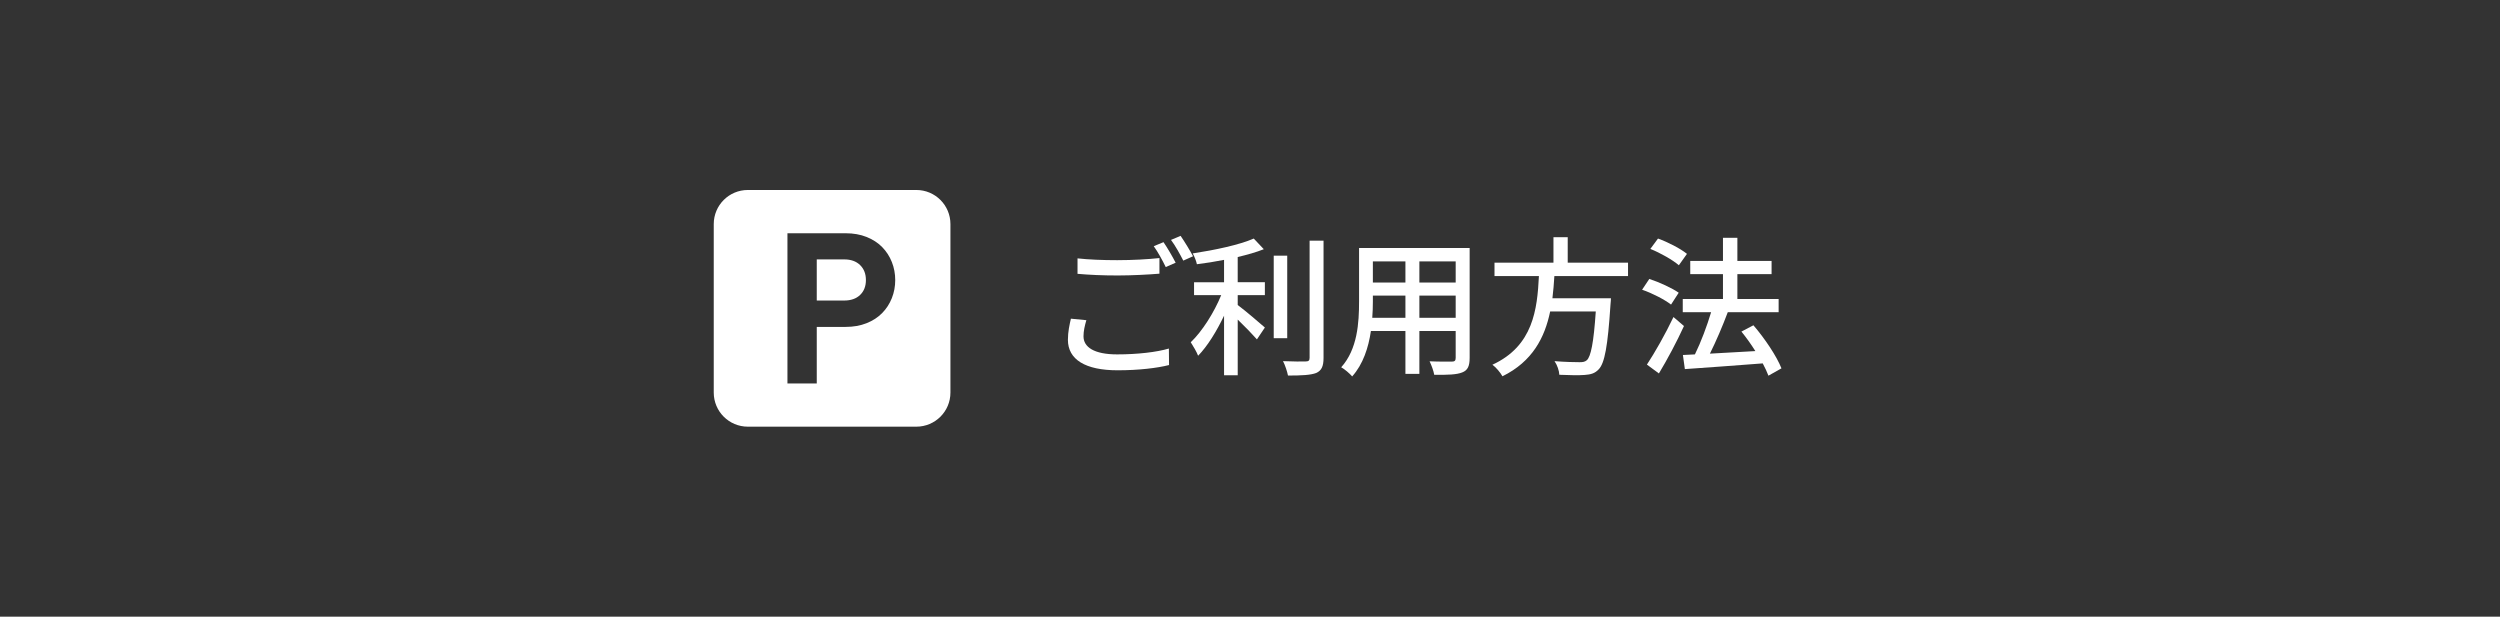 <?xml version="1.0" encoding="UTF-8"?><svg id="_レイヤー_1" xmlns="http://www.w3.org/2000/svg" viewBox="0 0 300 74"><rect x="0" y="0" width="300" height="74" fill="#333333" stroke="none"/><defs><style>.cls-1{fill:#fff;stroke-width:0px;}</style></defs><path class="cls-1" d="M101.302,31.128h-3.291v4.936h3.291c.81,0,1.447-.223,1.911-.671.464-.447.696-1.042.696-1.785s-.232-1.342-.696-1.797c-.464-.456-1.101-.683-1.911-.683Z"/><path class="cls-1" d="M109.962,22.798h-20.223c-2.259,0-4.09,1.831-4.09,4.09v20.223c0,2.259,1.831,4.09,4.09,4.09h20.223c2.259,0,4.09-1.831,4.09-4.09v-20.223c0-2.259-1.831-4.09-4.09-4.09ZM107.022,35.773c-.27.683-.658,1.282-1.164,1.797-.506.515-1.131.92-1.873,1.215-.743.295-1.578.443-2.506.443h-3.468v6.784h-3.518v-18.022h6.986c.928,0,1.763.148,2.506.443.742.295,1.367.7,1.873,1.215.506.515.894,1.114,1.164,1.797.27.683.405,1.405.405,2.164s-.135,1.481-.405,2.164Z"/><path class="cls-1" d="M130.021,40.367c0,1.278,1.261,2.16,4.033,2.16,2.449,0,4.754-.27,6.212-.702l.019,1.98c-1.404.36-3.637.63-6.176.63-3.871,0-5.96-1.296-5.96-3.654,0-.973.198-1.837.36-2.539l1.854.18c-.198.685-.343,1.297-.343,1.945ZM134.127,31.22c1.747,0,3.674-.107,5.006-.252v1.873c-1.242.107-3.313.216-5.006.216-1.836,0-3.385-.072-4.825-.198v-1.854c1.314.145,2.971.216,4.825.216ZM141.077,31.526l-1.188.521c-.359-.737-.936-1.818-1.44-2.502l1.171-.486c.45.648,1.098,1.765,1.458,2.467ZM143.166,30.752l-1.171.522c-.396-.774-.972-1.819-1.476-2.485l1.152-.486c.468.667,1.152,1.801,1.494,2.449Z"/><path class="cls-1" d="M148.526,33.867h3.259v1.548h-3.259v1.188c.882.648,2.772,2.269,3.259,2.701l-.954,1.422c-.504-.576-1.458-1.566-2.305-2.376v6.68h-1.639v-7.148c-.882,1.854-1.998,3.673-3.114,4.808-.181-.486-.612-1.188-.883-1.62,1.368-1.297,2.809-3.583,3.655-5.654h-3.259v-1.548h3.601v-2.684c-1.098.217-2.215.396-3.259.522-.072-.378-.306-.954-.504-1.296,2.61-.396,5.617-1.026,7.328-1.783l1.206,1.278c-.9.36-1.98.667-3.133.937v3.025ZM154.467,40.583h-1.62v-9.903h1.62v9.903ZM158.825,28.879v14.062c0,1.044-.252,1.53-.882,1.818-.666.252-1.747.307-3.385.307-.091-.469-.343-1.243-.595-1.729,1.225.054,2.358.054,2.719.036.343,0,.469-.108.469-.433v-14.062h1.674Z"/><path class="cls-1" d="M176.357,42.96c0,.972-.234,1.476-.883,1.728-.666.271-1.71.307-3.366.288-.072-.45-.343-1.188-.559-1.62,1.152.055,2.341.036,2.683.036.324,0,.45-.108.45-.45v-3.223h-4.357v5.149h-1.674v-5.149h-4.142c-.288,1.98-.937,3.997-2.251,5.455-.252-.324-.936-.9-1.314-1.099,1.963-2.178,2.144-5.365,2.144-7.903v-6.41h13.27v13.198ZM168.651,38.134v-2.664h-3.907v.72c0,.612-.019,1.278-.072,1.944h3.979ZM164.744,31.364v2.539h3.907v-2.539h-3.907ZM174.682,31.364h-4.357v2.539h4.357v-2.539ZM174.682,38.134v-2.664h-4.357v2.664h4.357Z"/><path class="cls-1" d="M186.525,33.129c-.055.882-.126,1.782-.234,2.664h7.022s-.019.522-.055.774c-.324,5.006-.702,7.004-1.404,7.742-.468.504-.954.631-1.692.685-.648.054-1.837.036-3.043-.019-.018-.485-.252-1.17-.576-1.638,1.242.107,2.503.126,3.007.126.396,0,.63-.036.864-.234.486-.414.828-2.106,1.08-5.852h-5.474c-.647,3.115-2.106,5.996-5.726,7.778-.252-.45-.756-1.062-1.206-1.387,4.897-2.25,5.384-6.644,5.582-10.641h-5.33v-1.603h7.076v-3.062h1.711v3.062h7.237v1.603h-8.84Z"/><path class="cls-1" d="M200.527,36.55c-.737-.576-2.25-1.368-3.475-1.782l.864-1.297c1.206.396,2.737,1.099,3.529,1.656l-.919,1.423ZM202.076,39.124c-.864,1.891-1.998,4.016-3.007,5.689l-1.44-1.062c.918-1.387,2.215-3.655,3.188-5.708l1.26,1.08ZM201.463,31.832c-.72-.63-2.215-1.477-3.421-1.962l.918-1.243c1.207.433,2.701,1.207,3.476,1.837l-.973,1.368ZM212.212,45.084c-.162-.433-.396-.937-.684-1.477-3.367.271-6.896.504-9.345.685l-.234-1.692,1.44-.072c.721-1.458,1.459-3.438,1.944-5.06h-3.402v-1.584h4.825v-2.989h-3.926v-1.584h3.926v-2.773h1.729v2.773h4.105v1.584h-4.105v2.989h4.951v1.584h-6.104c-.612,1.639-1.404,3.493-2.143,4.97,1.692-.09,3.583-.198,5.455-.307-.521-.828-1.098-1.638-1.674-2.34l1.44-.757c1.351,1.566,2.79,3.709,3.366,5.168l-1.566.882Z"/></svg>